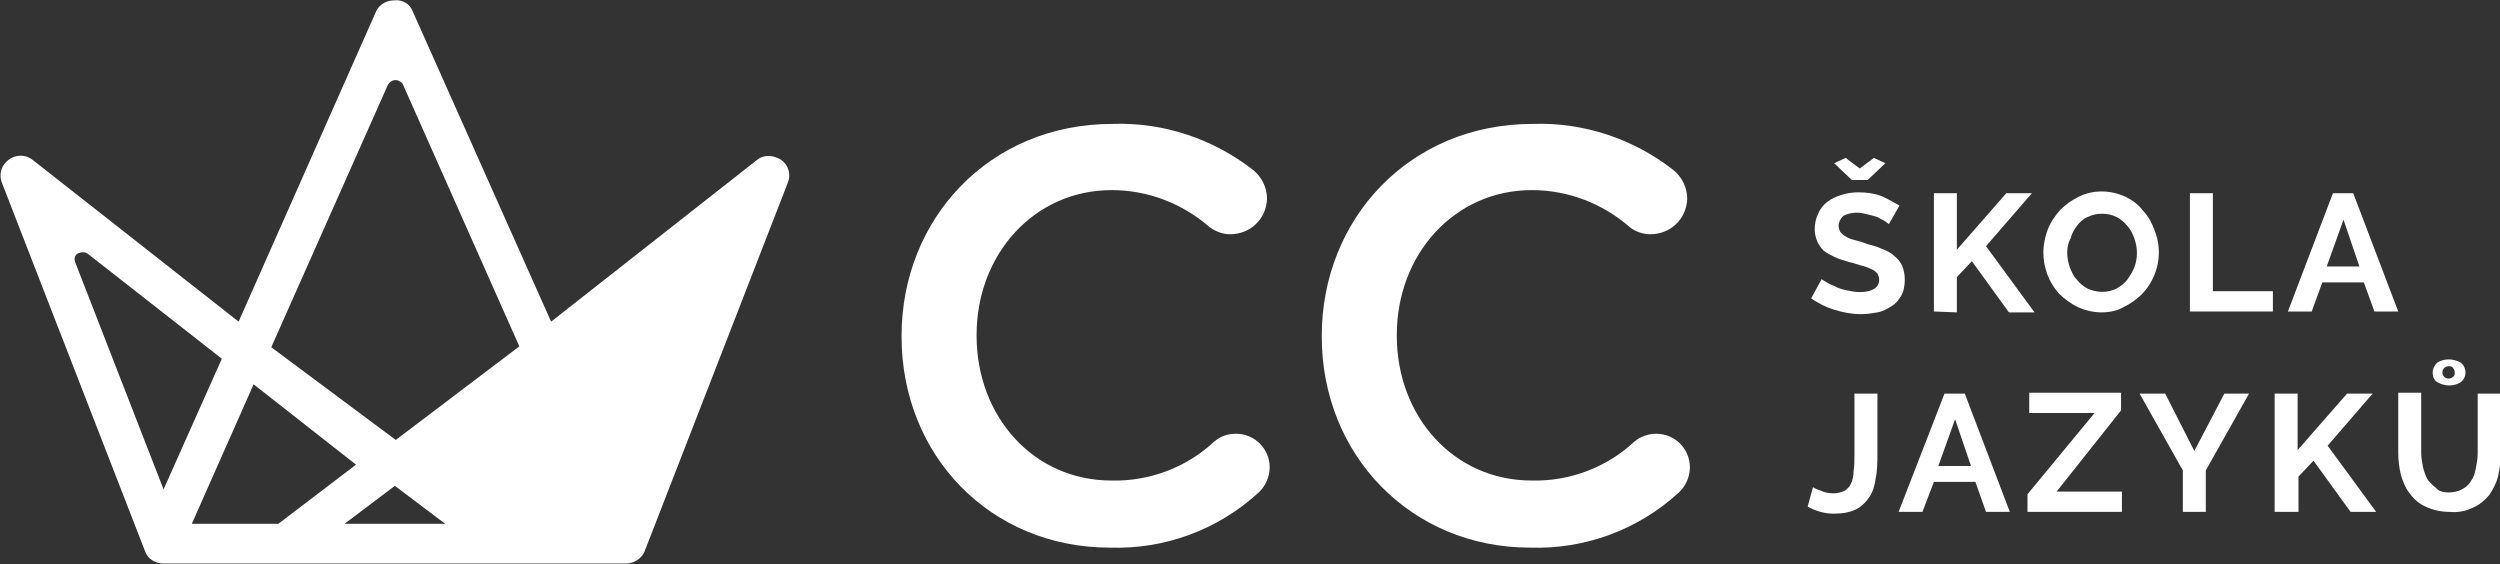 <?xml version="1.0" encoding="utf-8"?>
<!-- Generator: Adobe Illustrator 21.1.0, SVG Export Plug-In . SVG Version: 6.00 Build 0)  -->
<svg version="1.1" id="Vrstva_1" xmlns="http://www.w3.org/2000/svg" xmlns:xlink="http://www.w3.org/1999/xlink" x="0px" y="0px"
	 viewBox="0 0 283.2 63.9" style="enable-background:new 0 0 283.2 63.9;" xml:space="preserve">
<rect x="0" y="0" width="283.2" height="63.9" fill="#333333" stroke="none"/>
<style type="text/css">
	.st0{fill:#FFFFFF;}
</style>
<g id="Group_71" transform="translate(-29.371 -73.864)">
	<g id="Group_70" transform="translate(234.144 91.751)">
		<path id="Path_229" class="st0" d="M9.2,7.5C9.1,7.4,8.9,7.3,8.8,7.2C8.5,7,8.2,6.9,7.9,6.7C7.6,6.6,7.2,6.5,6.8,6.4
			C6.4,6.3,6,6.2,5.6,6.2C5.1,6.2,4.5,6.3,4,6.6C3.7,6.9,3.5,7.3,3.5,7.7c0,0.2,0.1,0.5,0.2,0.7c0.2,0.2,0.4,0.4,0.6,0.5
			c0.3,0.2,0.6,0.3,1,0.4c0.4,0.1,0.8,0.2,1.3,0.4c0.6,0.2,1.2,0.3,1.8,0.6c0.5,0.2,1,0.4,1.4,0.8c0.4,0.3,0.7,0.7,0.9,1.1
			c0.2,0.5,0.3,1,0.3,1.6c0,0.6-0.1,1.3-0.4,1.8c-0.3,0.5-0.6,0.9-1.1,1.2c-0.5,0.3-1,0.6-1.6,0.7c-0.6,0.1-1.2,0.2-1.9,0.2
			c-1,0-2-0.2-3-0.5c-0.9-0.3-1.8-0.7-2.6-1.3l1.2-2.2C1.6,13.8,1.8,13.9,2,14c0.3,0.2,0.7,0.4,1,0.5C3.5,14.8,4,14.9,4.4,15
			c0.5,0.1,1,0.2,1.5,0.2c1.4,0,2.2-0.5,2.2-1.4c0-0.3-0.1-0.5-0.2-0.7c-0.2-0.2-0.4-0.4-0.7-0.5c-0.4-0.2-0.7-0.3-1.1-0.4
			c-0.4-0.1-0.9-0.3-1.4-0.4c-0.6-0.2-1.1-0.3-1.7-0.6c-0.4-0.2-0.8-0.4-1.2-0.7c-0.3-0.3-0.5-0.6-0.7-1C0.9,9,0.8,8.6,0.8,8.1
			c0-0.6,0.1-1.2,0.4-1.8c0.2-0.5,0.6-1,1-1.3c0.5-0.4,1-0.6,1.6-0.8C4.4,4,5.1,3.9,5.7,3.9c0.9,0,1.8,0.1,2.6,0.4
			C9,4.6,9.7,5,10.4,5.4L9.2,7.5z M4.3,0l1.6,1.2L7.5,0l1.3,0.6l-2,1.9H5L3,0.6L4.3,0z"/>
		<path id="Path_230" class="st0" d="M14.3,17.4V4h2.6v6.4L22.5,4h2.9L20.2,10l5.5,7.5h-2.9l-4.2-5.8l-1.7,1.8v4L14.3,17.4z"/>
		<path id="Path_231" class="st0" d="M33.3,17.5c-0.9,0-1.8-0.2-2.7-0.6c-0.8-0.4-1.5-0.9-2.1-1.5c-1.2-1.3-1.8-3-1.8-4.7
			c0-0.9,0.2-1.8,0.5-2.6c0.3-0.8,0.8-1.5,1.4-2.2c0.6-0.6,1.3-1.1,2.1-1.5c0.8-0.4,1.7-0.6,2.6-0.6c0.9,0,1.8,0.2,2.7,0.6
			c0.8,0.4,1.5,0.9,2,1.6c0.6,0.6,1,1.4,1.3,2.2c1,2.5,0.4,5.3-1.4,7.2c-0.6,0.6-1.3,1.1-2.1,1.5C35.1,17.3,34.2,17.5,33.3,17.5z
			 M29.4,10.7c0,0.6,0.1,1.1,0.3,1.7c0.2,0.5,0.4,1,0.8,1.4c0.3,0.4,0.8,0.8,1.2,1c1.1,0.5,2.3,0.5,3.3,0c0.5-0.3,0.9-0.6,1.2-1
			c0.3-0.4,0.6-0.9,0.8-1.4c0.2-0.5,0.3-1.1,0.3-1.6c0-0.6-0.1-1.1-0.3-1.7c-0.2-0.5-0.4-1-0.8-1.4c-0.3-0.4-0.8-0.8-1.2-1
			c-1-0.5-2.3-0.5-3.3,0c-0.5,0.2-0.9,0.6-1.2,1c-0.3,0.4-0.6,0.9-0.7,1.4C29.5,9.6,29.4,10.2,29.4,10.7L29.4,10.7z"/>
		<path id="Path_232" class="st0" d="M43.3,17.4V4h2.6v11.1h6.8v2.3L43.3,17.4z"/>
		<path id="Path_233" class="st0" d="M59.5,4h2.3l5.1,13.4h-2.7L63,14.1h-4.7l-1.2,3.3h-2.7L59.5,4z M62.5,12.3L60.7,7l-1.9,5.3
			H62.5z"/>
		<path id="Path_234" class="st0" d="M0.6,37.3c0.3,0.2,0.6,0.3,0.9,0.4C1.9,37.9,2.4,38,2.9,38c0.4,0,0.9-0.1,1.3-0.3
			c0.3-0.2,0.6-0.5,0.7-0.8c0.2-0.4,0.3-0.9,0.3-1.4c0.1-0.6,0.1-1.2,0.1-2v-6.8h2.6v6.8c0,0.9,0,1.9-0.2,2.8
			c-0.1,0.8-0.3,1.5-0.7,2.1c-0.4,0.6-0.9,1.1-1.5,1.4c-0.8,0.4-1.7,0.5-2.6,0.5c-1,0-2-0.3-2.9-0.8L0.6,37.3z"/>
		<path id="Path_235" class="st0" d="M15.5,26.7h2.3l5.1,13.4h-2.7L19,36.7h-4.7L13,40.1h-2.7L15.5,26.7z M18.5,34.9l-1.8-5.3
			l-1.9,5.3L18.5,34.9z"/>
		<path id="Path_236" class="st0" d="M24.9,38.1l7.6-9.2h-7.4v-2.3h10.4v2l-7.3,9.2h7.4v2.3H24.9V38.1z"/>
		<path id="Path_237" class="st0" d="M40.5,26.7l3.3,6.5l3.4-6.5H50l-4.9,8.7v4.7h-2.6v-4.7l-4.9-8.7L40.5,26.7z"/>
		<path id="Path_238" class="st0" d="M52.9,40.1V26.7h2.6v6.4l5.6-6.4H64l-5.1,5.9l5.5,7.5h-2.9l-4.2-5.8l-1.7,1.8v4L52.9,40.1z"/>
		<path id="Path_239" class="st0" d="M72.6,37.9c0.5,0,1.1-0.1,1.6-0.4c0.4-0.2,0.8-0.6,1-1c0.3-0.4,0.4-0.9,0.5-1.4
			c0.1-0.5,0.2-1.1,0.2-1.6v-6.8h2.6v6.8c0,0.9-0.1,1.7-0.3,2.6c-0.2,0.8-0.6,1.5-1,2.1c-0.5,0.6-1.1,1.1-1.8,1.4
			c-0.8,0.4-1.7,0.6-2.7,0.5c-0.9,0-1.9-0.2-2.7-0.6c-0.7-0.3-1.3-0.8-1.8-1.5c-0.5-0.6-0.8-1.4-1-2.1c-0.2-0.8-0.3-1.7-0.3-2.5
			v-6.8h2.6v6.8c0,0.5,0.1,1.1,0.2,1.6c0.1,0.5,0.3,1,0.5,1.4c0.3,0.4,0.6,0.7,1,1C71.5,37.8,72.1,37.9,72.6,37.9z M70.8,24.3
			c0-0.4,0.2-0.8,0.5-1.1c0.8-0.5,1.8-0.5,2.7,0c0.6,0.5,0.7,1.4,0.2,2c-0.1,0.1-0.1,0.1-0.2,0.2c-0.8,0.5-1.8,0.5-2.7,0
			C70.9,25.1,70.8,24.7,70.8,24.3L70.8,24.3z M72.6,23.6c-0.2,0-0.4,0.1-0.5,0.2c-0.1,0.1-0.2,0.3-0.2,0.5c0,0.2,0.1,0.4,0.2,0.5
			c0.1,0.1,0.3,0.2,0.5,0.2c0.2,0,0.4-0.1,0.5-0.2c0.2-0.1,0.2-0.3,0.2-0.5c0-0.2-0.1-0.4-0.2-0.5C73,23.6,72.8,23.6,72.6,23.6
			L72.6,23.6z"/>
	</g>
	<path id="Path_240" class="st0" d="M131.5,112v-0.1c0-13.2,9.9-24,23.9-24c5.8-0.2,11.4,1.7,15.9,5.2c1,0.8,1.6,2,1.6,3.3
		c-0.1,2.3-1.9,4-4.2,4c-0.8,0-1.6-0.3-2.3-0.8c-3.1-2.7-7-4.2-11.1-4.2c-8.8,0-15.3,7.3-15.3,16.4v0.1c0,9.1,6.4,16.4,15.3,16.4
		c4.3,0.1,8.5-1.5,11.6-4.4c0.7-0.6,1.5-0.9,2.5-0.9c2.1,0,3.8,1.7,3.8,3.8c0,1.1-0.5,2.2-1.3,2.9c-4.6,4.2-10.6,6.4-16.8,6.2
		C141.5,135.9,131.5,125.4,131.5,112z"/>
	<path id="Path_241" class="st0" d="M179.1,112v-0.1c0-13.2,9.9-24,23.9-24c5.8-0.2,11.4,1.7,15.9,5.2c1,0.8,1.6,2,1.6,3.3
		c-0.1,2.3-1.9,4-4.2,4c-0.8,0-1.7-0.3-2.3-0.8c-3.1-2.7-7-4.2-11.1-4.2c-8.8,0-15.3,7.3-15.3,16.4v0.1c0,9.1,6.4,16.4,15.3,16.4
		c4.3,0.1,8.5-1.5,11.6-4.4c0.7-0.6,1.6-0.9,2.5-0.9c2.1,0,3.8,1.7,3.8,3.8c0,1.1-0.5,2.2-1.3,2.9c-4.6,4.2-10.6,6.4-16.8,6.2
		C189.2,135.9,179.1,125.4,179.1,112z"/>
	<path id="Path_242" class="st0" d="M74.1,73.9c-0.9,0-1.7,0.4-2.1,1.2l-15.6,35.2L33.1,92c-1-0.8-2.4-0.6-3.2,0.4
		c-0.5,0.6-0.6,1.5-0.3,2.2l16.2,41.7c0.3,0.9,1.2,1.4,2.1,1.4h52.4c0.9,0,1.8-0.6,2.1-1.4l16.2-41.7c0.5-1.2-0.1-2.5-1.3-2.9
		c-0.8-0.3-1.6-0.2-2.2,0.3l-23.3,18.3L76.1,75.1C75.8,74.3,74.9,73.8,74.1,73.9z M74.1,133.2h-5.7l5.7-4.3l5.7,4.3H74.1z
		 M60.1,113.2l13.2-29.7c0.2-0.4,0.7-0.7,1.2-0.5c0.2,0.1,0.4,0.2,0.5,0.4l13.2,29.7l-14,10.6L60.1,113.2L60.1,113.2z M97,133.2
		l-7-15.8l-11.6,9.1l8.8,6.7H97z M93.7,114.5l6.6,14.8c3.3-8.6,6.6-17.1,10-25.7c0.2-0.5-0.1-1-0.5-1.1c-0.3-0.1-0.6-0.1-0.9,0.1
		L93.7,114.5L93.7,114.5z M51.1,133.2l7-15.8l11.6,9.1l-8.8,6.7H51.1z M54.5,114.5l-6.6,14.8l-10-25.7c-0.2-0.5,0-1,0.5-1.1
		c0.3-0.1,0.6-0.1,0.9,0.1L54.5,114.5L54.5,114.5z"/>
</g>
</svg>

